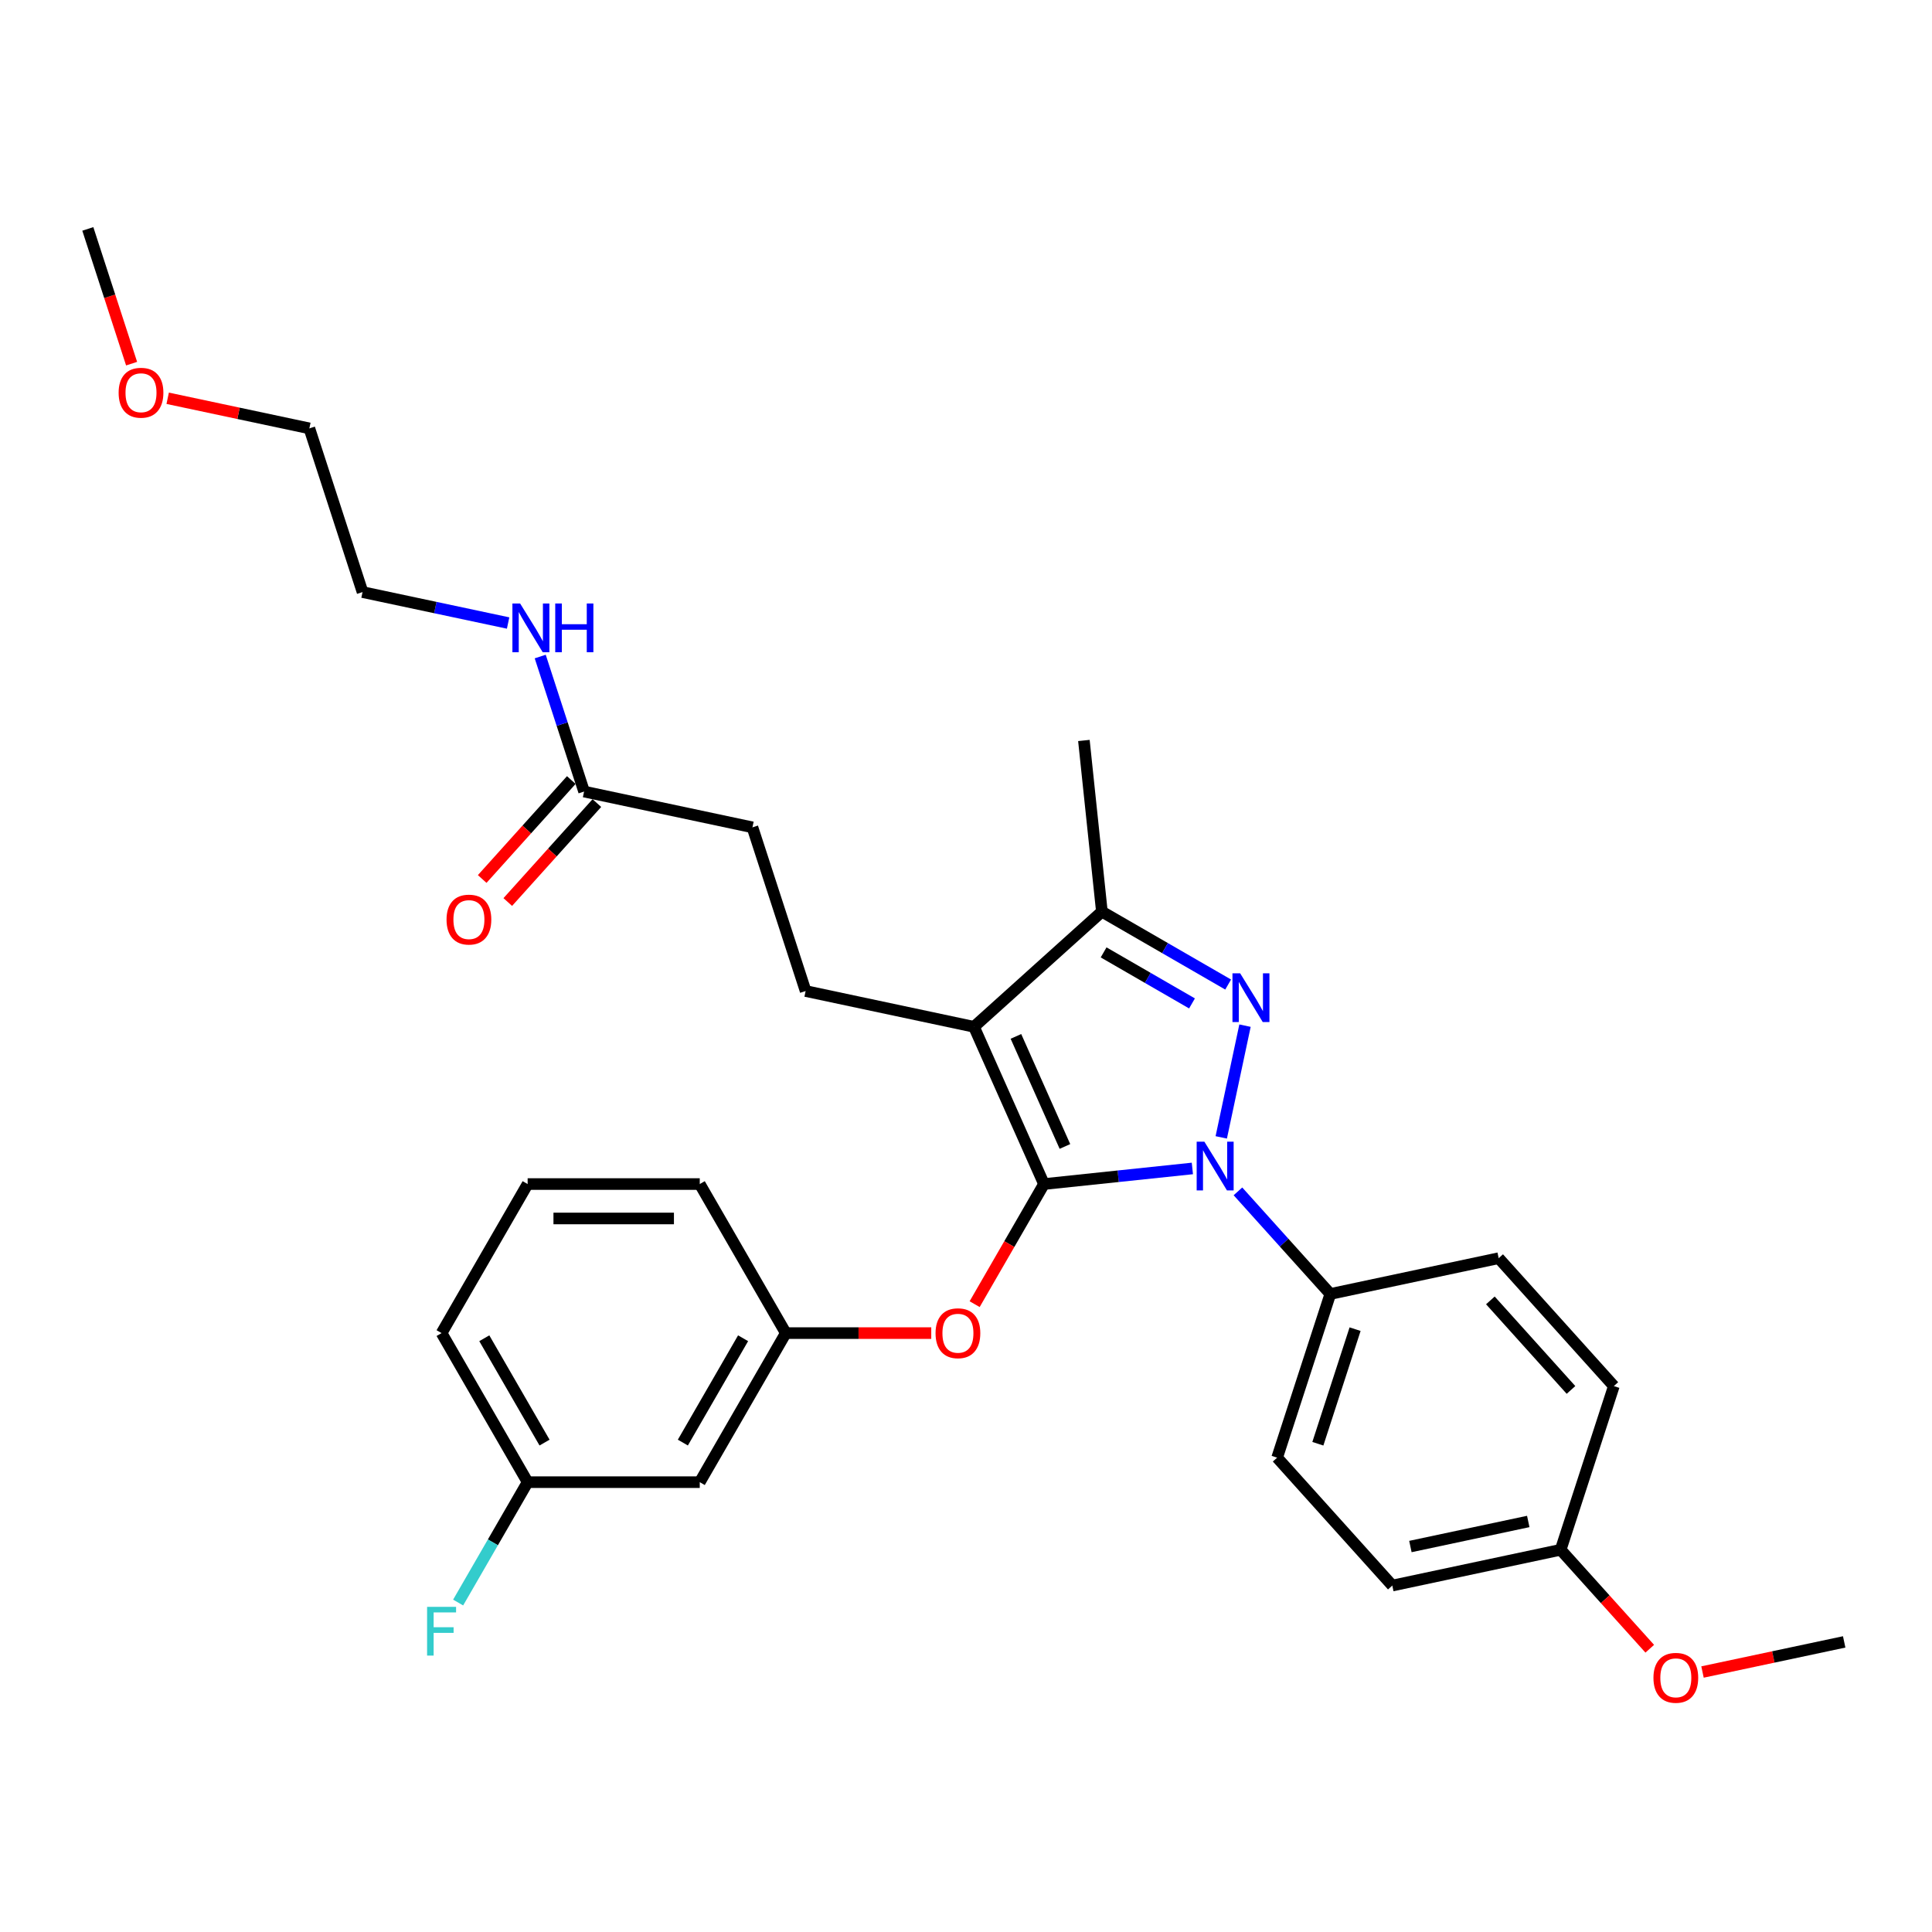 <?xml version='1.0' encoding='iso-8859-1'?>
<svg version='1.1' baseProfile='full'
              xmlns='http://www.w3.org/2000/svg'
                      xmlns:rdkit='http://www.rdkit.org/xml'
                      xmlns:xlink='http://www.w3.org/1999/xlink'
                  xml:space='preserve'
width='1000px' height='1000px' viewBox='0 0 1000 1000'>
<!-- END OF HEADER -->
<rect style='opacity:1.0;fill:#FFFFFF;stroke:none' width='1000' height='1000' x='0' y='0'> </rect>
<path class='bond-0' d='M 160.124,221.732 L 187.653,306.459' style='fill:none;fill-rule:evenodd;stroke:#000000;stroke-width:6px;stroke-linecap:butt;stroke-linejoin:miter;stroke-opacity:1' />
<path class='bond-1' d='M 160.124,221.732 L 123.458,213.939' style='fill:none;fill-rule:evenodd;stroke:#000000;stroke-width:6px;stroke-linecap:butt;stroke-linejoin:miter;stroke-opacity:1' />
<path class='bond-1' d='M 123.458,213.939 L 86.792,206.145' style='fill:none;fill-rule:evenodd;stroke:#FF0000;stroke-width:6px;stroke-linecap:butt;stroke-linejoin:miter;stroke-opacity:1' />
<path class='bond-2' d='M 302.322,409.707 L 290.968,374.765' style='fill:none;fill-rule:evenodd;stroke:#000000;stroke-width:6px;stroke-linecap:butt;stroke-linejoin:miter;stroke-opacity:1' />
<path class='bond-2' d='M 290.968,374.765 L 279.615,339.823' style='fill:none;fill-rule:evenodd;stroke:#0000FF;stroke-width:6px;stroke-linecap:butt;stroke-linejoin:miter;stroke-opacity:1' />
<path class='bond-3' d='M 295.701,403.746 L 272.642,429.356' style='fill:none;fill-rule:evenodd;stroke:#000000;stroke-width:6px;stroke-linecap:butt;stroke-linejoin:miter;stroke-opacity:1' />
<path class='bond-3' d='M 272.642,429.356 L 249.583,454.966' style='fill:none;fill-rule:evenodd;stroke:#FF0000;stroke-width:6px;stroke-linecap:butt;stroke-linejoin:miter;stroke-opacity:1' />
<path class='bond-3' d='M 308.942,415.668 L 285.883,441.278' style='fill:none;fill-rule:evenodd;stroke:#000000;stroke-width:6px;stroke-linecap:butt;stroke-linejoin:miter;stroke-opacity:1' />
<path class='bond-3' d='M 285.883,441.278 L 262.824,466.888' style='fill:none;fill-rule:evenodd;stroke:#FF0000;stroke-width:6px;stroke-linecap:butt;stroke-linejoin:miter;stroke-opacity:1' />
<path class='bond-4' d='M 302.322,409.707 L 389.462,428.229' style='fill:none;fill-rule:evenodd;stroke:#000000;stroke-width:6px;stroke-linecap:butt;stroke-linejoin:miter;stroke-opacity:1' />
<path class='bond-5' d='M 262.997,322.474 L 225.325,314.466' style='fill:none;fill-rule:evenodd;stroke:#0000FF;stroke-width:6px;stroke-linecap:butt;stroke-linejoin:miter;stroke-opacity:1' />
<path class='bond-5' d='M 225.325,314.466 L 187.653,306.459' style='fill:none;fill-rule:evenodd;stroke:#000000;stroke-width:6px;stroke-linecap:butt;stroke-linejoin:miter;stroke-opacity:1' />
<path class='bond-6' d='M 416.991,512.956 L 389.462,428.229' style='fill:none;fill-rule:evenodd;stroke:#000000;stroke-width:6px;stroke-linecap:butt;stroke-linejoin:miter;stroke-opacity:1' />
<path class='bond-7' d='M 416.991,512.956 L 504.13,531.478' style='fill:none;fill-rule:evenodd;stroke:#000000;stroke-width:6px;stroke-linecap:butt;stroke-linejoin:miter;stroke-opacity:1' />
<path class='bond-8' d='M 640.759,616.65 L 664.666,643.202' style='fill:none;fill-rule:evenodd;stroke:#0000FF;stroke-width:6px;stroke-linecap:butt;stroke-linejoin:miter;stroke-opacity:1' />
<path class='bond-8' d='M 664.666,643.202 L 688.574,669.754' style='fill:none;fill-rule:evenodd;stroke:#000000;stroke-width:6px;stroke-linecap:butt;stroke-linejoin:miter;stroke-opacity:1' />
<path class='bond-9' d='M 617.169,604.79 L 578.767,608.826' style='fill:none;fill-rule:evenodd;stroke:#0000FF;stroke-width:6px;stroke-linecap:butt;stroke-linejoin:miter;stroke-opacity:1' />
<path class='bond-9' d='M 578.767,608.826 L 540.365,612.862' style='fill:none;fill-rule:evenodd;stroke:#000000;stroke-width:6px;stroke-linecap:butt;stroke-linejoin:miter;stroke-opacity:1' />
<path class='bond-10' d='M 632.118,588.708 L 644.412,530.873' style='fill:none;fill-rule:evenodd;stroke:#0000FF;stroke-width:6px;stroke-linecap:butt;stroke-linejoin:miter;stroke-opacity:1' />
<path class='bond-11' d='M 540.365,612.862 L 522.419,643.946' style='fill:none;fill-rule:evenodd;stroke:#000000;stroke-width:6px;stroke-linecap:butt;stroke-linejoin:miter;stroke-opacity:1' />
<path class='bond-11' d='M 522.419,643.946 L 504.473,675.029' style='fill:none;fill-rule:evenodd;stroke:#FF0000;stroke-width:6px;stroke-linecap:butt;stroke-linejoin:miter;stroke-opacity:1' />
<path class='bond-12' d='M 540.365,612.862 L 504.13,531.478' style='fill:none;fill-rule:evenodd;stroke:#000000;stroke-width:6px;stroke-linecap:butt;stroke-linejoin:miter;stroke-opacity:1' />
<path class='bond-12' d='M 551.207,593.408 L 525.843,536.438' style='fill:none;fill-rule:evenodd;stroke:#000000;stroke-width:6px;stroke-linecap:butt;stroke-linejoin:miter;stroke-opacity:1' />
<path class='bond-13' d='M 504.13,531.478 L 570.335,471.867' style='fill:none;fill-rule:evenodd;stroke:#000000;stroke-width:6px;stroke-linecap:butt;stroke-linejoin:miter;stroke-opacity:1' />
<path class='bond-14' d='M 570.335,471.867 L 603.013,490.734' style='fill:none;fill-rule:evenodd;stroke:#000000;stroke-width:6px;stroke-linecap:butt;stroke-linejoin:miter;stroke-opacity:1' />
<path class='bond-14' d='M 603.013,490.734 L 635.691,509.601' style='fill:none;fill-rule:evenodd;stroke:#0000FF;stroke-width:6px;stroke-linecap:butt;stroke-linejoin:miter;stroke-opacity:1' />
<path class='bond-14' d='M 571.229,492.957 L 594.104,506.164' style='fill:none;fill-rule:evenodd;stroke:#000000;stroke-width:6px;stroke-linecap:butt;stroke-linejoin:miter;stroke-opacity:1' />
<path class='bond-14' d='M 594.104,506.164 L 616.979,519.371' style='fill:none;fill-rule:evenodd;stroke:#0000FF;stroke-width:6px;stroke-linecap:butt;stroke-linejoin:miter;stroke-opacity:1' />
<path class='bond-15' d='M 570.335,471.867 L 561.023,383.269' style='fill:none;fill-rule:evenodd;stroke:#000000;stroke-width:6px;stroke-linecap:butt;stroke-linejoin:miter;stroke-opacity:1' />
<path class='bond-16' d='M 482.014,690.013 L 444.375,690.013' style='fill:none;fill-rule:evenodd;stroke:#FF0000;stroke-width:6px;stroke-linecap:butt;stroke-linejoin:miter;stroke-opacity:1' />
<path class='bond-16' d='M 444.375,690.013 L 406.735,690.013' style='fill:none;fill-rule:evenodd;stroke:#000000;stroke-width:6px;stroke-linecap:butt;stroke-linejoin:miter;stroke-opacity:1' />
<path class='bond-17' d='M 273.106,767.165 L 228.562,690.013' style='fill:none;fill-rule:evenodd;stroke:#000000;stroke-width:6px;stroke-linecap:butt;stroke-linejoin:miter;stroke-opacity:1' />
<path class='bond-17' d='M 281.854,746.683 L 250.674,692.677' style='fill:none;fill-rule:evenodd;stroke:#000000;stroke-width:6px;stroke-linecap:butt;stroke-linejoin:miter;stroke-opacity:1' />
<path class='bond-18' d='M 273.106,767.165 L 362.192,767.165' style='fill:none;fill-rule:evenodd;stroke:#000000;stroke-width:6px;stroke-linecap:butt;stroke-linejoin:miter;stroke-opacity:1' />
<path class='bond-19' d='M 273.106,767.165 L 255.119,798.319' style='fill:none;fill-rule:evenodd;stroke:#000000;stroke-width:6px;stroke-linecap:butt;stroke-linejoin:miter;stroke-opacity:1' />
<path class='bond-19' d='M 255.119,798.319 L 237.131,829.474' style='fill:none;fill-rule:evenodd;stroke:#33CCCC;stroke-width:6px;stroke-linecap:butt;stroke-linejoin:miter;stroke-opacity:1' />
<path class='bond-20' d='M 228.562,690.013 L 273.106,612.862' style='fill:none;fill-rule:evenodd;stroke:#000000;stroke-width:6px;stroke-linecap:butt;stroke-linejoin:miter;stroke-opacity:1' />
<path class='bond-21' d='M 273.106,612.862 L 362.192,612.862' style='fill:none;fill-rule:evenodd;stroke:#000000;stroke-width:6px;stroke-linecap:butt;stroke-linejoin:miter;stroke-opacity:1' />
<path class='bond-21' d='M 286.469,630.68 L 348.829,630.68' style='fill:none;fill-rule:evenodd;stroke:#000000;stroke-width:6px;stroke-linecap:butt;stroke-linejoin:miter;stroke-opacity:1' />
<path class='bond-22' d='M 688.574,669.754 L 661.045,754.481' style='fill:none;fill-rule:evenodd;stroke:#000000;stroke-width:6px;stroke-linecap:butt;stroke-linejoin:miter;stroke-opacity:1' />
<path class='bond-22' d='M 701.39,687.969 L 682.12,747.278' style='fill:none;fill-rule:evenodd;stroke:#000000;stroke-width:6px;stroke-linecap:butt;stroke-linejoin:miter;stroke-opacity:1' />
<path class='bond-23' d='M 688.574,669.754 L 775.714,651.232' style='fill:none;fill-rule:evenodd;stroke:#000000;stroke-width:6px;stroke-linecap:butt;stroke-linejoin:miter;stroke-opacity:1' />
<path class='bond-24' d='M 807.795,802.163 L 720.655,820.685' style='fill:none;fill-rule:evenodd;stroke:#000000;stroke-width:6px;stroke-linecap:butt;stroke-linejoin:miter;stroke-opacity:1' />
<path class='bond-24' d='M 791.02,787.513 L 730.022,800.479' style='fill:none;fill-rule:evenodd;stroke:#000000;stroke-width:6px;stroke-linecap:butt;stroke-linejoin:miter;stroke-opacity:1' />
<path class='bond-25' d='M 807.795,802.163 L 830.854,827.773' style='fill:none;fill-rule:evenodd;stroke:#000000;stroke-width:6px;stroke-linecap:butt;stroke-linejoin:miter;stroke-opacity:1' />
<path class='bond-25' d='M 830.854,827.773 L 853.914,853.382' style='fill:none;fill-rule:evenodd;stroke:#FF0000;stroke-width:6px;stroke-linecap:butt;stroke-linejoin:miter;stroke-opacity:1' />
<path class='bond-26' d='M 807.795,802.163 L 835.324,717.436' style='fill:none;fill-rule:evenodd;stroke:#000000;stroke-width:6px;stroke-linecap:butt;stroke-linejoin:miter;stroke-opacity:1' />
<path class='bond-27' d='M 661.045,754.481 L 720.655,820.685' style='fill:none;fill-rule:evenodd;stroke:#000000;stroke-width:6px;stroke-linecap:butt;stroke-linejoin:miter;stroke-opacity:1' />
<path class='bond-28' d='M 775.714,651.232 L 835.324,717.436' style='fill:none;fill-rule:evenodd;stroke:#000000;stroke-width:6px;stroke-linecap:butt;stroke-linejoin:miter;stroke-opacity:1' />
<path class='bond-28' d='M 771.415,673.085 L 813.142,719.428' style='fill:none;fill-rule:evenodd;stroke:#000000;stroke-width:6px;stroke-linecap:butt;stroke-linejoin:miter;stroke-opacity:1' />
<path class='bond-29' d='M 881.214,865.432 L 917.88,857.638' style='fill:none;fill-rule:evenodd;stroke:#FF0000;stroke-width:6px;stroke-linecap:butt;stroke-linejoin:miter;stroke-opacity:1' />
<path class='bond-29' d='M 917.88,857.638 L 954.545,849.845' style='fill:none;fill-rule:evenodd;stroke:#000000;stroke-width:6px;stroke-linecap:butt;stroke-linejoin:miter;stroke-opacity:1' />
<path class='bond-30' d='M 362.192,612.862 L 406.735,690.013' style='fill:none;fill-rule:evenodd;stroke:#000000;stroke-width:6px;stroke-linecap:butt;stroke-linejoin:miter;stroke-opacity:1' />
<path class='bond-31' d='M 406.735,690.013 L 362.192,767.165' style='fill:none;fill-rule:evenodd;stroke:#000000;stroke-width:6px;stroke-linecap:butt;stroke-linejoin:miter;stroke-opacity:1' />
<path class='bond-31' d='M 384.624,692.677 L 353.443,746.683' style='fill:none;fill-rule:evenodd;stroke:#000000;stroke-width:6px;stroke-linecap:butt;stroke-linejoin:miter;stroke-opacity:1' />
<path class='bond-32' d='M 68.115,188.226 L 56.785,153.355' style='fill:none;fill-rule:evenodd;stroke:#FF0000;stroke-width:6px;stroke-linecap:butt;stroke-linejoin:miter;stroke-opacity:1' />
<path class='bond-32' d='M 56.785,153.355 L 45.455,118.484' style='fill:none;fill-rule:evenodd;stroke:#000000;stroke-width:6px;stroke-linecap:butt;stroke-linejoin:miter;stroke-opacity:1' />
<path  class='atom-2' d='M 269.216 312.366
L 277.483 325.729
Q 278.303 327.048, 279.621 329.435
Q 280.939 331.823, 281.011 331.965
L 281.011 312.366
L 284.36 312.366
L 284.36 337.595
L 280.904 337.595
L 272.031 322.985
Q 270.997 321.275, 269.893 319.315
Q 268.824 317.355, 268.503 316.749
L 268.503 337.595
L 265.225 337.595
L 265.225 312.366
L 269.216 312.366
' fill='#0000FF'/>
<path  class='atom-2' d='M 287.389 312.366
L 290.81 312.366
L 290.81 323.092
L 303.71 323.092
L 303.71 312.366
L 307.131 312.366
L 307.131 337.595
L 303.71 337.595
L 303.71 325.943
L 290.81 325.943
L 290.81 337.595
L 287.389 337.595
L 287.389 312.366
' fill='#0000FF'/>
<path  class='atom-3' d='M 231.13 475.983
Q 231.13 469.925, 234.123 466.539
Q 237.117 463.154, 242.711 463.154
Q 248.306 463.154, 251.299 466.539
Q 254.293 469.925, 254.293 475.983
Q 254.293 482.112, 251.264 485.604
Q 248.235 489.06, 242.711 489.06
Q 237.152 489.06, 234.123 485.604
Q 231.13 482.147, 231.13 475.983
M 242.711 486.21
Q 246.56 486.21, 248.627 483.644
Q 250.729 481.043, 250.729 475.983
Q 250.729 471.029, 248.627 468.535
Q 246.56 466.005, 242.711 466.005
Q 238.863 466.005, 236.76 468.499
Q 234.693 470.994, 234.693 475.983
Q 234.693 481.078, 236.76 483.644
Q 238.863 486.21, 242.711 486.21
' fill='#FF0000'/>
<path  class='atom-7' d='M 623.387 590.936
L 631.654 604.298
Q 632.474 605.617, 633.792 608.004
Q 635.111 610.392, 635.182 610.535
L 635.182 590.936
L 638.532 590.936
L 638.532 616.165
L 635.075 616.165
L 626.202 601.555
Q 625.169 599.844, 624.064 597.884
Q 622.995 595.924, 622.674 595.319
L 622.674 616.165
L 619.396 616.165
L 619.396 590.936
L 623.387 590.936
' fill='#0000FF'/>
<path  class='atom-11' d='M 641.909 503.796
L 650.176 517.159
Q 650.996 518.477, 652.314 520.865
Q 653.633 523.252, 653.704 523.395
L 653.704 503.796
L 657.054 503.796
L 657.054 529.025
L 653.597 529.025
L 644.724 514.415
Q 643.691 512.704, 642.586 510.745
Q 641.517 508.785, 641.196 508.179
L 641.196 529.025
L 637.918 529.025
L 637.918 503.796
L 641.909 503.796
' fill='#0000FF'/>
<path  class='atom-12' d='M 484.241 690.085
Q 484.241 684.027, 487.234 680.642
Q 490.227 677.256, 495.822 677.256
Q 501.417 677.256, 504.41 680.642
Q 507.403 684.027, 507.403 690.085
Q 507.403 696.214, 504.374 699.706
Q 501.345 703.163, 495.822 703.163
Q 490.263 703.163, 487.234 699.706
Q 484.241 696.249, 484.241 690.085
M 495.822 700.312
Q 499.671 700.312, 501.737 697.746
Q 503.84 695.145, 503.84 690.085
Q 503.84 685.131, 501.737 682.637
Q 499.671 680.107, 495.822 680.107
Q 491.973 680.107, 489.871 682.601
Q 487.804 685.096, 487.804 690.085
Q 487.804 695.18, 489.871 697.746
Q 491.973 700.312, 495.822 700.312
' fill='#FF0000'/>
<path  class='atom-23' d='M 855.824 868.438
Q 855.824 862.38, 858.818 858.995
Q 861.811 855.61, 867.406 855.61
Q 873 855.61, 875.994 858.995
Q 878.987 862.38, 878.987 868.438
Q 878.987 874.567, 875.958 878.059
Q 872.929 881.516, 867.406 881.516
Q 861.847 881.516, 858.818 878.059
Q 855.824 874.603, 855.824 868.438
M 867.406 878.665
Q 871.254 878.665, 873.321 876.1
Q 875.423 873.498, 875.423 868.438
Q 875.423 863.485, 873.321 860.99
Q 871.254 858.46, 867.406 858.46
Q 863.557 858.46, 861.455 860.955
Q 859.388 863.449, 859.388 868.438
Q 859.388 873.534, 861.455 876.1
Q 863.557 878.665, 867.406 878.665
' fill='#FF0000'/>
<path  class='atom-28' d='M 221.061 831.701
L 236.064 831.701
L 236.064 834.587
L 224.447 834.587
L 224.447 842.249
L 234.781 842.249
L 234.781 845.171
L 224.447 845.171
L 224.447 856.93
L 221.061 856.93
L 221.061 831.701
' fill='#33CCCC'/>
<path  class='atom-29' d='M 61.403 203.282
Q 61.403 197.224, 64.396 193.838
Q 67.389 190.453, 72.984 190.453
Q 78.578 190.453, 81.572 193.838
Q 84.565 197.224, 84.565 203.282
Q 84.565 209.411, 81.536 212.903
Q 78.507 216.359, 72.984 216.359
Q 67.425 216.359, 64.396 212.903
Q 61.403 209.446, 61.403 203.282
M 72.984 213.509
Q 76.832 213.509, 78.899 210.943
Q 81.002 208.342, 81.002 203.282
Q 81.002 198.328, 78.899 195.834
Q 76.832 193.304, 72.984 193.304
Q 69.135 193.304, 67.033 195.798
Q 64.966 198.293, 64.966 203.282
Q 64.966 208.377, 67.033 210.943
Q 69.135 213.509, 72.984 213.509
' fill='#FF0000'/>
</svg>
